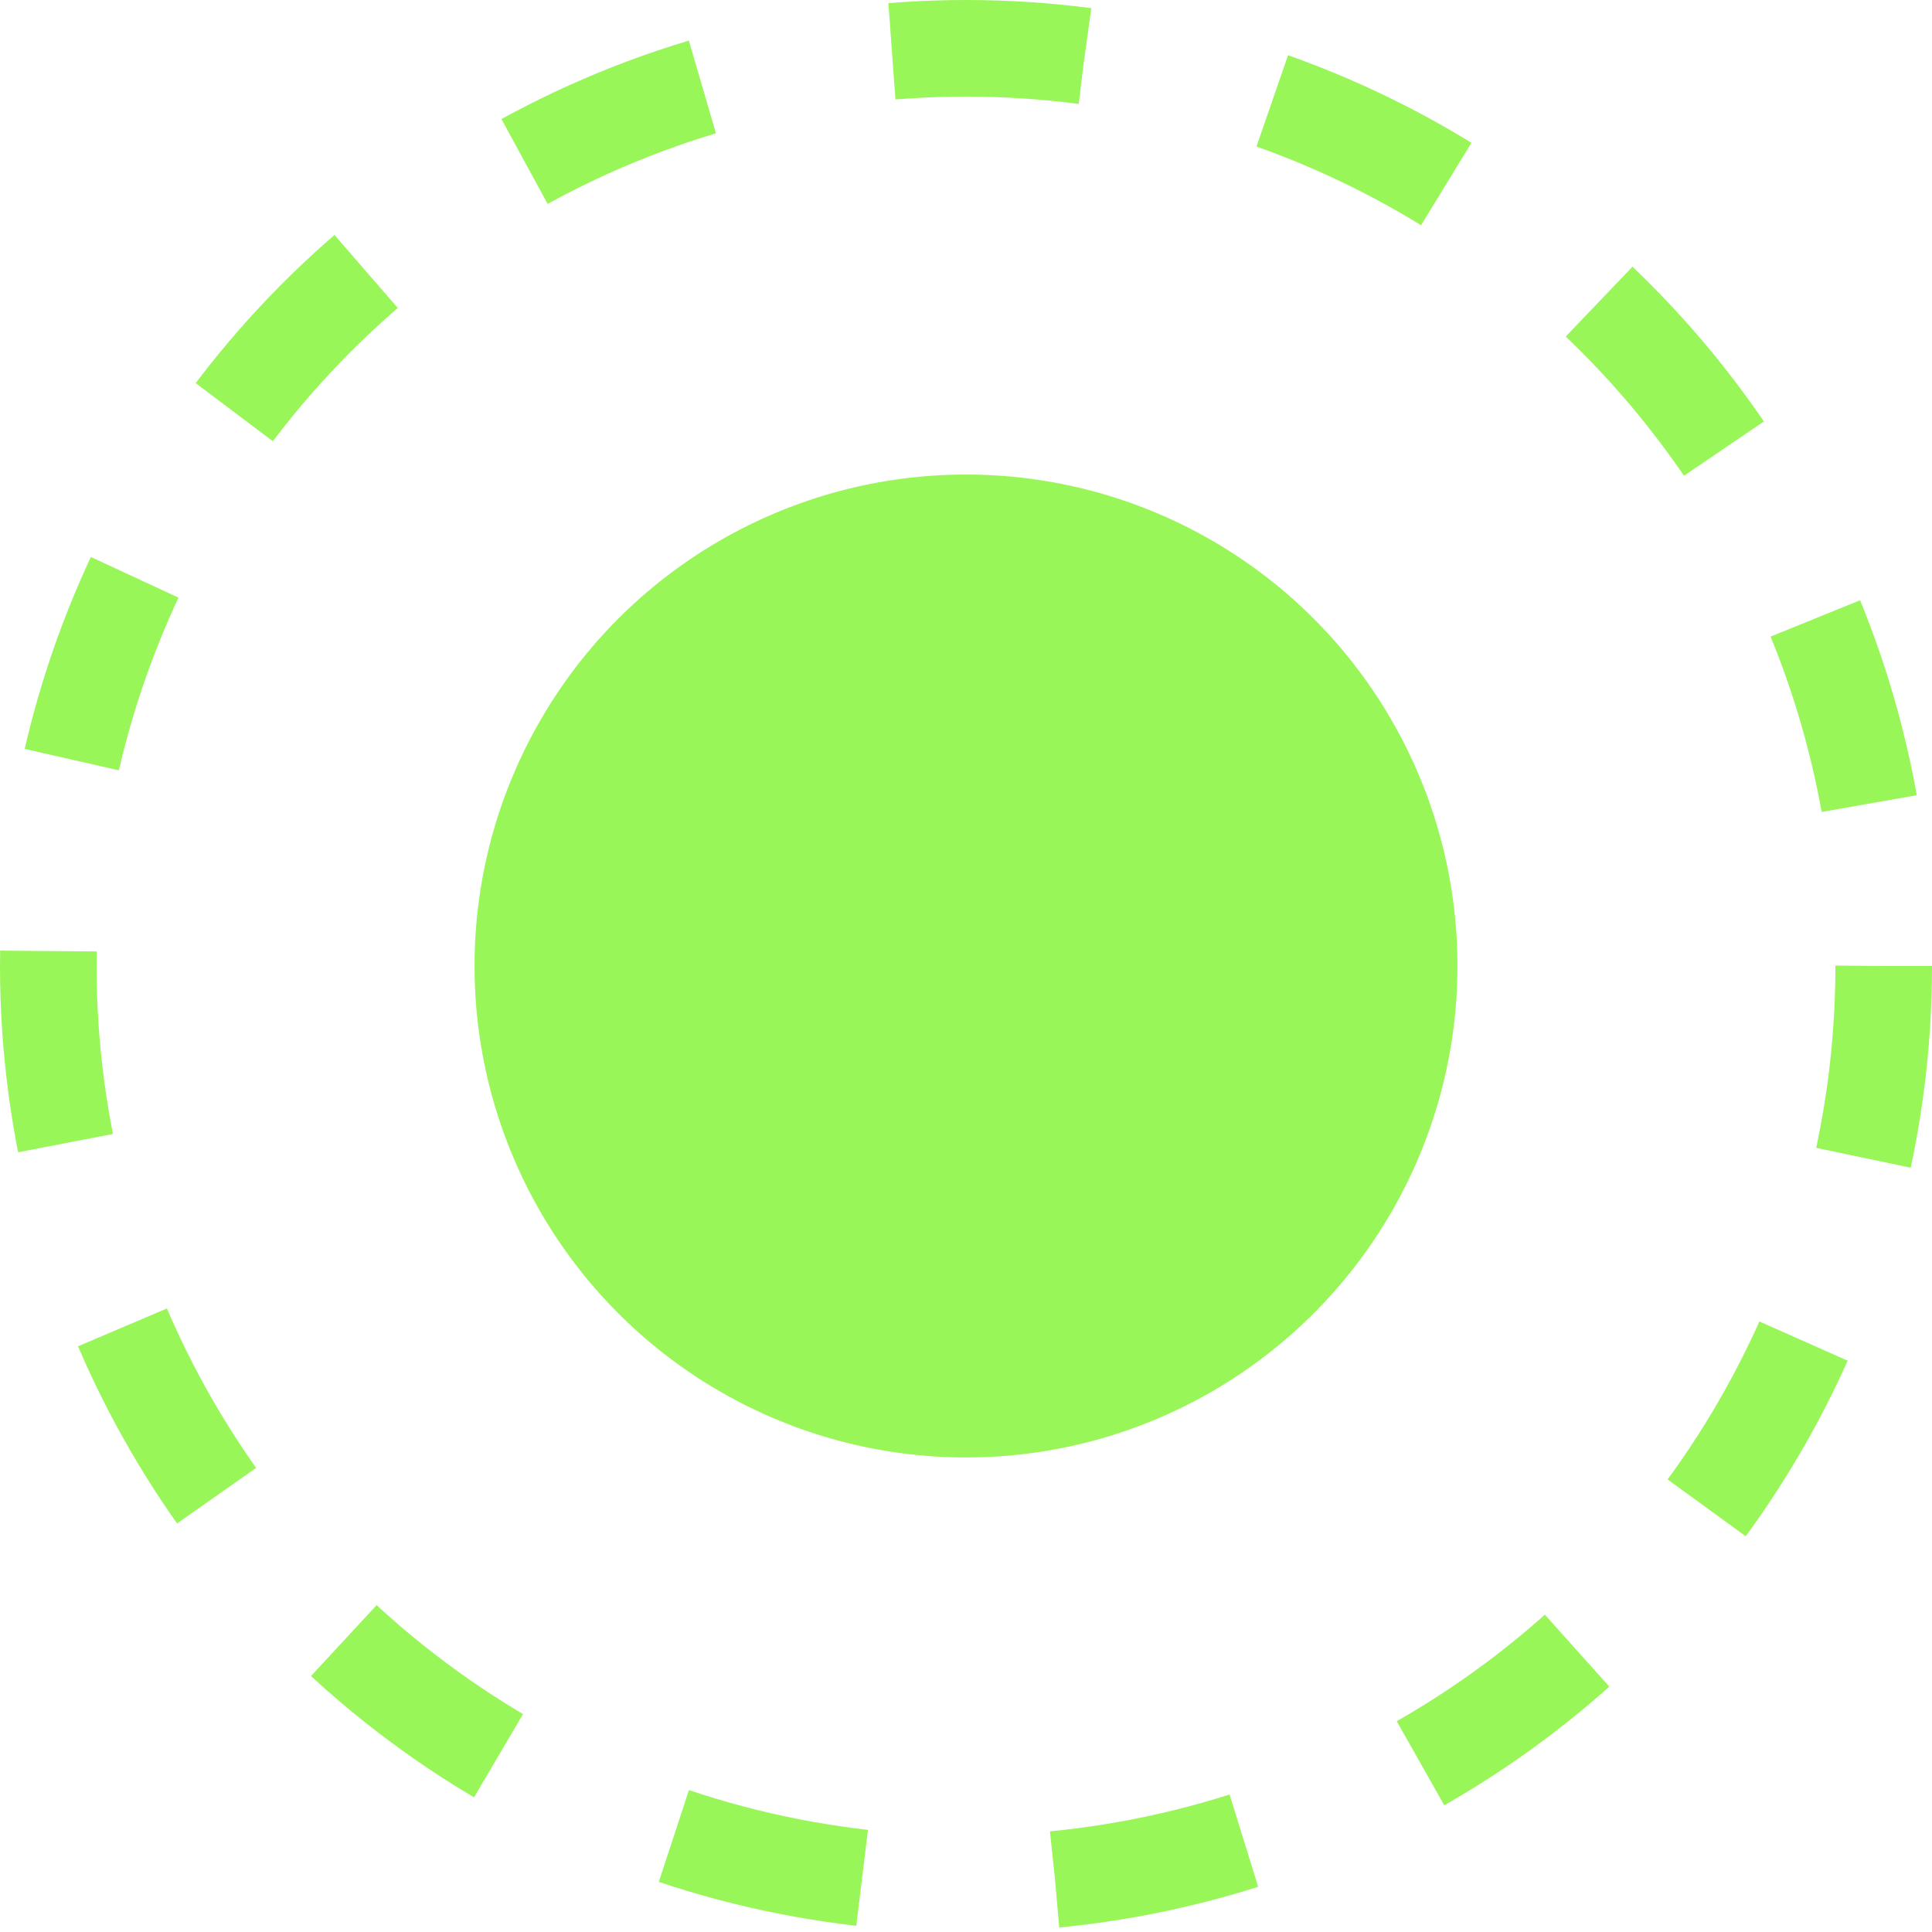 <?xml version="1.0" encoding="UTF-8"?> <svg xmlns="http://www.w3.org/2000/svg" width="120" height="120" viewBox="0 0 120 120" fill="none"> <circle cx="60" cy="60" r="57" stroke="#99F658" stroke-width="6" stroke-dasharray="12 12"></circle> <circle cx="60" cy="60" r="30.526" fill="#99F658"></circle> </svg> 